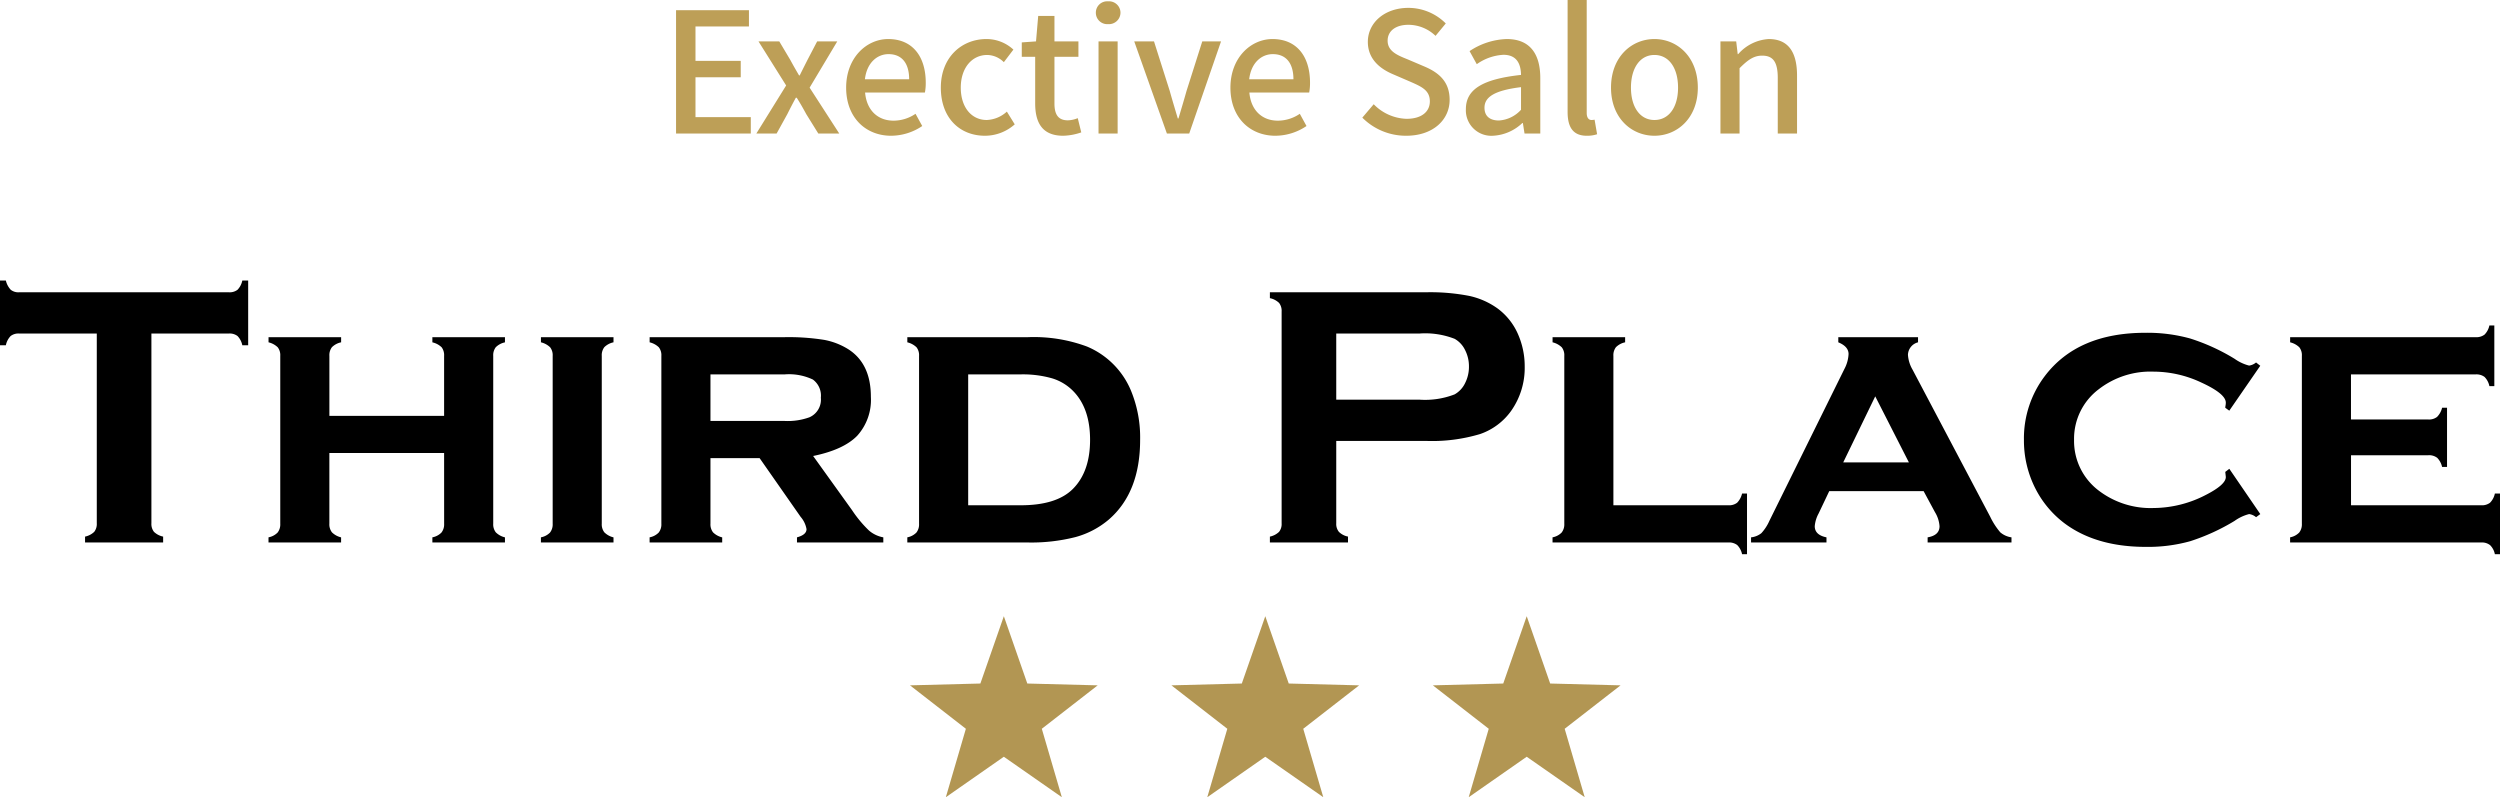 <svg xmlns="http://www.w3.org/2000/svg" width="372.941" height="118.925"><path data-name="パス 1110" d="M100.85 19.925H112v-2.45h-8.25v-5.95h6.75v-2.45h-6.75V3.95h7.975V1.525H100.85zm11.975 0h3.025l1.6-2.9c.425-.85.85-1.675 1.275-2.45h.125c.5.775.975 1.625 1.425 2.45l1.8 2.9h3.125l-4.425-6.85 4.125-6.9h-3l-1.45 2.775c-.375.75-.775 1.525-1.15 2.3h-.1c-.45-.775-.9-1.55-1.3-2.3l-1.65-2.775h-3.1l4.125 6.575zm20.1.325a8.342 8.342 0 004.65-1.45l-1-1.825A5.838 5.838 0 01133.3 18c-2.375 0-4.025-1.575-4.25-4.2h8.925a7.431 7.431 0 00.125-1.45c0-3.9-1.95-6.525-5.6-6.525-3.225 0-6.275 2.775-6.275 7.25 0 4.525 2.975 7.175 6.7 7.175zm-3.9-8.425c.275-2.425 1.8-3.75 3.525-3.75 2 0 3.075 1.375 3.075 3.75zm17.9 8.425a6.7 6.7 0 004.45-1.7l-1.175-1.9a4.71 4.71 0 01-3 1.25c-2.3 0-3.875-1.925-3.875-4.825 0-2.925 1.65-4.875 3.95-4.875a3.6 3.6 0 012.475 1.075l1.425-1.875a5.9 5.9 0 00-4.025-1.575c-3.625 0-6.8 2.65-6.8 7.25 0 4.55 2.85 7.175 6.575 7.175zm11.675 0a8.8 8.8 0 002.7-.5l-.525-2.125a4.1 4.1 0 01-1.475.325c-1.425 0-2-.85-2-2.5V8.475h3.575v-2.3H157.3v-3.8h-2.425l-.325 3.8-2.125.15v2.15h2v6.95c0 2.9 1.075 4.825 4.175 4.825zm5.275-.325h2.85V6.175h-2.85zM165.3 3.6a1.725 1.725 0 001.85-1.7A1.71 1.71 0 00165.3.2a1.689 1.689 0 00-1.825 1.7 1.7 1.7 0 001.825 1.7zm8.775 16.325h3.325l4.75-13.75h-2.8l-2.35 7.4c-.375 1.35-.8 2.75-1.2 4.1h-.1c-.4-1.35-.825-2.75-1.2-4.1l-2.35-7.4h-2.95zm16.175.325a8.342 8.342 0 004.65-1.45l-1-1.825A5.838 5.838 0 01190.625 18c-2.375 0-4.025-1.575-4.25-4.2h8.925a7.431 7.431 0 00.125-1.45c0-3.9-1.95-6.525-5.6-6.525-3.225 0-6.275 2.775-6.275 7.25 0 4.525 2.975 7.175 6.7 7.175zm-3.9-8.425c.275-2.425 1.8-3.75 3.525-3.75 2 0 3.075 1.375 3.075 3.75zm23.425 8.425c4.025 0 6.475-2.4 6.475-5.35 0-2.7-1.575-4.05-3.75-4.975l-2.525-1.075c-1.5-.6-2.975-1.2-2.975-2.775 0-1.475 1.225-2.375 3.1-2.375a5.86 5.86 0 014.05 1.65l1.525-1.85a7.881 7.881 0 00-5.575-2.325c-3.5 0-6.05 2.175-6.05 5.075 0 2.675 1.975 4.075 3.75 4.825l2.55 1.1c1.7.75 2.95 1.275 2.95 2.95 0 1.55-1.25 2.6-3.475 2.6a7.134 7.134 0 01-4.9-2.175l-1.7 2a9.18 9.18 0 006.55 2.7zm12.95 0a6.835 6.835 0 004.375-1.9h.075l.25 1.575h2.35V11.65c0-3.65-1.575-5.825-5-5.825a10.532 10.532 0 00-5.55 1.8l1.075 1.95a7.561 7.561 0 013.975-1.4c2.025 0 2.6 1.4 2.625 3-5.725.625-8.225 2.15-8.225 5.1a3.8 3.8 0 004.05 3.975zm.875-2.275c-1.225 0-2.15-.55-2.15-1.9 0-1.55 1.375-2.575 5.45-3.075v3.375a4.847 4.847 0 01-3.3 1.6zm13.1 2.275a4.618 4.618 0 001.55-.225l-.375-2.175a2 2 0 01-.475.05c-.35 0-.7-.275-.7-1.05V0h-2.85v16.7c0 2.225.775 3.55 2.85 3.55zm10.1 0c3.4 0 6.475-2.625 6.475-7.175 0-4.6-3.075-7.25-6.475-7.25s-6.475 2.65-6.475 7.25c0 4.55 3.075 7.175 6.475 7.175zm0-2.35c-2.15 0-3.5-1.925-3.5-4.825 0-2.925 1.35-4.875 3.5-4.875 2.175 0 3.525 1.95 3.525 4.875 0 2.9-1.35 4.825-3.525 4.825zm9.85 2.025h2.85v-9.75c1.225-1.225 2.1-1.875 3.375-1.875 1.625 0 2.325.95 2.325 3.325v8.3h2.875v-8.65c0-3.5-1.3-5.45-4.225-5.45a6.552 6.552 0 00-4.55 2.25h-.075l-.225-1.9h-2.35z" fill="#bd9f57"/><path data-name="パス 1109" d="M22.586 49.753v28.3a1.9 1.9 0 00.383 1.285 2.8 2.8 0 001.367.711v.876H12.688v-.875a2.8 2.8 0 001.367-.711 1.9 1.9 0 00.383-1.285v-28.3H2.844a1.88 1.88 0 00-1.258.375 2.758 2.758 0 00-.711 1.375H0v-9.652h.875a3.006 3.006 0 00.725 1.373 1.818 1.818 0 001.244.377H34.15a1.919 1.919 0 001.285-.377 2.768 2.768 0 00.711-1.373h.875v9.652h-.875a2.758 2.758 0 00-.711-1.375 1.926 1.926 0 00-1.285-.375zM66.25 67.581H49.133v10.528a1.955 1.955 0 00.383 1.3 2.88 2.88 0 001.367.752v.764H40.055v-.766a2.588 2.588 0 001.354-.711 1.963 1.963 0 00.4-1.312V53.089a1.9 1.9 0 00-.383-1.285 2.959 2.959 0 00-1.367-.738V50.3h10.828v.766a2.729 2.729 0 00-1.367.723 1.947 1.947 0 00-.383 1.3v8.947H66.25v-8.947a1.939 1.939 0 00-.369-1.282 2.877 2.877 0 00-1.381-.736v-.766h10.828v.766a2.728 2.728 0 00-1.367.724 1.952 1.952 0 00-.383 1.3v25.016a1.951 1.951 0 00.383 1.3 2.88 2.88 0 001.367.751v.763H64.5v-.766a2.586 2.586 0 001.354-.712 1.971 1.971 0 00.4-1.315zm23.52-14.494v25.024a1.951 1.951 0 00.383 1.3 2.88 2.88 0 001.367.751v.763H80.692v-.766a2.588 2.588 0 001.354-.711 1.963 1.963 0 00.4-1.312V53.089a1.9 1.9 0 00-.383-1.285 2.959 2.959 0 00-1.367-.738V50.3H91.52v.766a2.728 2.728 0 00-1.367.724 1.952 1.952 0 00-.383 1.297zm16.215 15.26v9.766a1.947 1.947 0 00.383 1.3 2.881 2.881 0 001.367.75v.762H96.906v-.766a2.588 2.588 0 001.354-.711 1.963 1.963 0 00.4-1.312V53.089a1.9 1.9 0 00-.383-1.285 2.959 2.959 0 00-1.367-.738V50.3h20.07a33.645 33.645 0 015.961.4 10.307 10.307 0 013.664 1.436q3.309 2.16 3.309 7.055a7.976 7.976 0 01-2.037 5.811q-2.037 2.092-6.576 3.021l5.8 8.076a17.934 17.934 0 002.529 3.042 4.49 4.49 0 002.14 1.018v.766h-12.879v-.766q1.424-.382 1.424-1.227a3.814 3.814 0 00-.877-1.828l-6.118-8.757zm0-5.551h11.047a9.493 9.493 0 003.719-.547 2.873 2.873 0 001.699-2.924 2.969 2.969 0 00-1.189-2.707 8.335 8.335 0 00-4.225-.766h-11.052zm31.117 15.34V53.089a1.9 1.9 0 00-.383-1.285 2.959 2.959 0 00-1.367-.738V50.3h17.965a22.762 22.762 0 018.833 1.395 12.215 12.215 0 016.535 6.508 18.281 18.281 0 011.395 7.41q0 7.848-4.676 11.895a12.9 12.9 0 01-4.965 2.61 26.665 26.665 0 01-7.123.807H135.35v-.766a2.588 2.588 0 001.354-.711 1.963 1.963 0 00.398-1.312zm7.328-2.762h7.82q5.387 0 7.82-2.461 2.543-2.57 2.543-7.3t-2.543-7.3a7.4 7.4 0 00-3.12-1.874 15.868 15.868 0 00-4.7-.588h-7.82zm54.906-9.6v12.3a1.864 1.864 0 00.4 1.271 2.65 2.65 0 001.354.7v.88h-11.652v-.875a2.8 2.8 0 001.367-.711 1.853 1.853 0 00.383-1.258V46.472a1.9 1.9 0 00-.383-1.285 2.8 2.8 0 00-1.367-.711v-.875h23.3a30.276 30.276 0 016.467.547 11.35 11.35 0 014.225 1.887 9.468 9.468 0 012.953 3.664 11.911 11.911 0 011.067 4.976 11.119 11.119 0 01-2.023 6.617 9.479 9.479 0 01-4.635 3.459 24.969 24.969 0 01-8.053 1.025zm0-6.152h12.441a12.168 12.168 0 005.223-.793 3.794 3.794 0 001.545-1.654 5.357 5.357 0 00.588-2.5 5.3 5.3 0 00-.588-2.475A3.794 3.794 0 00217 50.546a12.056 12.056 0 00-5.223-.793h-12.441zm41.344 15.752h17.144a1.967 1.967 0 001.313-.377 2.921 2.921 0 00.738-1.372h.738v9.05h-.738a2.728 2.728 0 00-.725-1.367 2 2 0 00-1.326-.383h-26.222v-.766a2.588 2.588 0 001.354-.711 1.963 1.963 0 00.4-1.312V53.089a1.9 1.9 0 00-.383-1.285 2.959 2.959 0 00-1.367-.738V50.3h10.824v.766a2.728 2.728 0 00-1.367.725 1.955 1.955 0 00-.383 1.3zm46.281-2.105h-14.084l-1.586 3.336a4.8 4.8 0 00-.574 1.887q0 1.313 1.75 1.668v.765h-11.252v-.766a2.924 2.924 0 001.545-.629 6.749 6.749 0 001.19-1.832l11.183-22.64a5.254 5.254 0 00.629-2.242q0-1.121-1.531-1.75V50.3h11.894v.766a1.993 1.993 0 00-1.504 1.859 5.034 5.034 0 00.684 2.215l11.593 21.957a10.6 10.6 0 001.5 2.317 3.244 3.244 0 001.668.745v.766h-12.51v-.766q1.776-.3 1.776-1.662a4.629 4.629 0 00-.684-2.1zm-2.2-4.293l-5.02-9.851-4.774 9.85zm47.8.957l4.621 6.754-.629.465a2.037 2.037 0 00-1.039-.465 6.52 6.52 0 00-2.16 1.012 30.9 30.9 0 01-6.624 3.035 23.42 23.42 0 01-6.617.848q-7.492 0-12.223-3.582a15.009 15.009 0 01-4.266-5.141 15.763 15.763 0 01-1.7-7.246 15.365 15.365 0 013.117-9.516q4.895-6.453 15.012-6.453a23.856 23.856 0 016.658.848 30.005 30.005 0 016.639 3.033 6.52 6.52 0 002.16 1.012 2.037 2.037 0 001.039-.465l.629.492-4.621 6.7-.6-.435a2.387 2.387 0 01.055-.408q.027-.245.027-.354 0-1.333-3.691-3.021a16.78 16.78 0 00-7.055-1.606 12.6 12.6 0 00-8.2 2.618 9.238 9.238 0 00-3.691 7.554 9.265 9.265 0 003.691 7.581 12.757 12.757 0 008.2 2.591 17.065 17.065 0 007.738-1.941q3.008-1.531 3.008-2.68 0-.055-.082-.766zm18.156-2.023v7.465h19.433a1.976 1.976 0 001.3-.377 2.7 2.7 0 00.725-1.373h.766v9.05h-.766a2.588 2.588 0 00-.71-1.35 1.963 1.963 0 00-1.315-.4h-28.52v-.766a2.588 2.588 0 001.354-.711 1.963 1.963 0 00.4-1.312V53.089a1.9 1.9 0 00-.383-1.285 2.959 2.959 0 00-1.367-.738V50.3h27.672a2 2 0 001.326-.383 2.728 2.728 0 00.725-1.367h.738v9.051h-.738a2.7 2.7 0 00-.725-1.373 2.024 2.024 0 00-1.326-.377h-18.595v6.727h11.539a1.955 1.955 0 001.3-.383 2.88 2.88 0 00.752-1.367h.738v8.832h-.738a2.768 2.768 0 00-.725-1.36 1.975 1.975 0 00-1.326-.39z"/><g data-name="グループ 6" fill="#b29653"><path data-name="多角形 1" d="M149.75 91.925l3.5 10.041 10.5.272-8.337 6.478 2.989 10.209-8.652-6.037-8.652 6.037 2.989-10.209-8.337-6.478 10.5-.272z"/><path data-name="多角形 2" d="M188.75 91.925l3.5 10.041 10.5.272-8.337 6.478 2.989 10.209-8.652-6.037-8.652 6.037 2.989-10.209-8.337-6.478 10.5-.272z"/><path data-name="多角形 3" d="M227.75 91.925l3.5 10.041 10.5.272-8.337 6.478 2.989 10.209-8.652-6.037-8.652 6.037 2.989-10.209-8.337-6.478 10.5-.272z"/></g></svg>